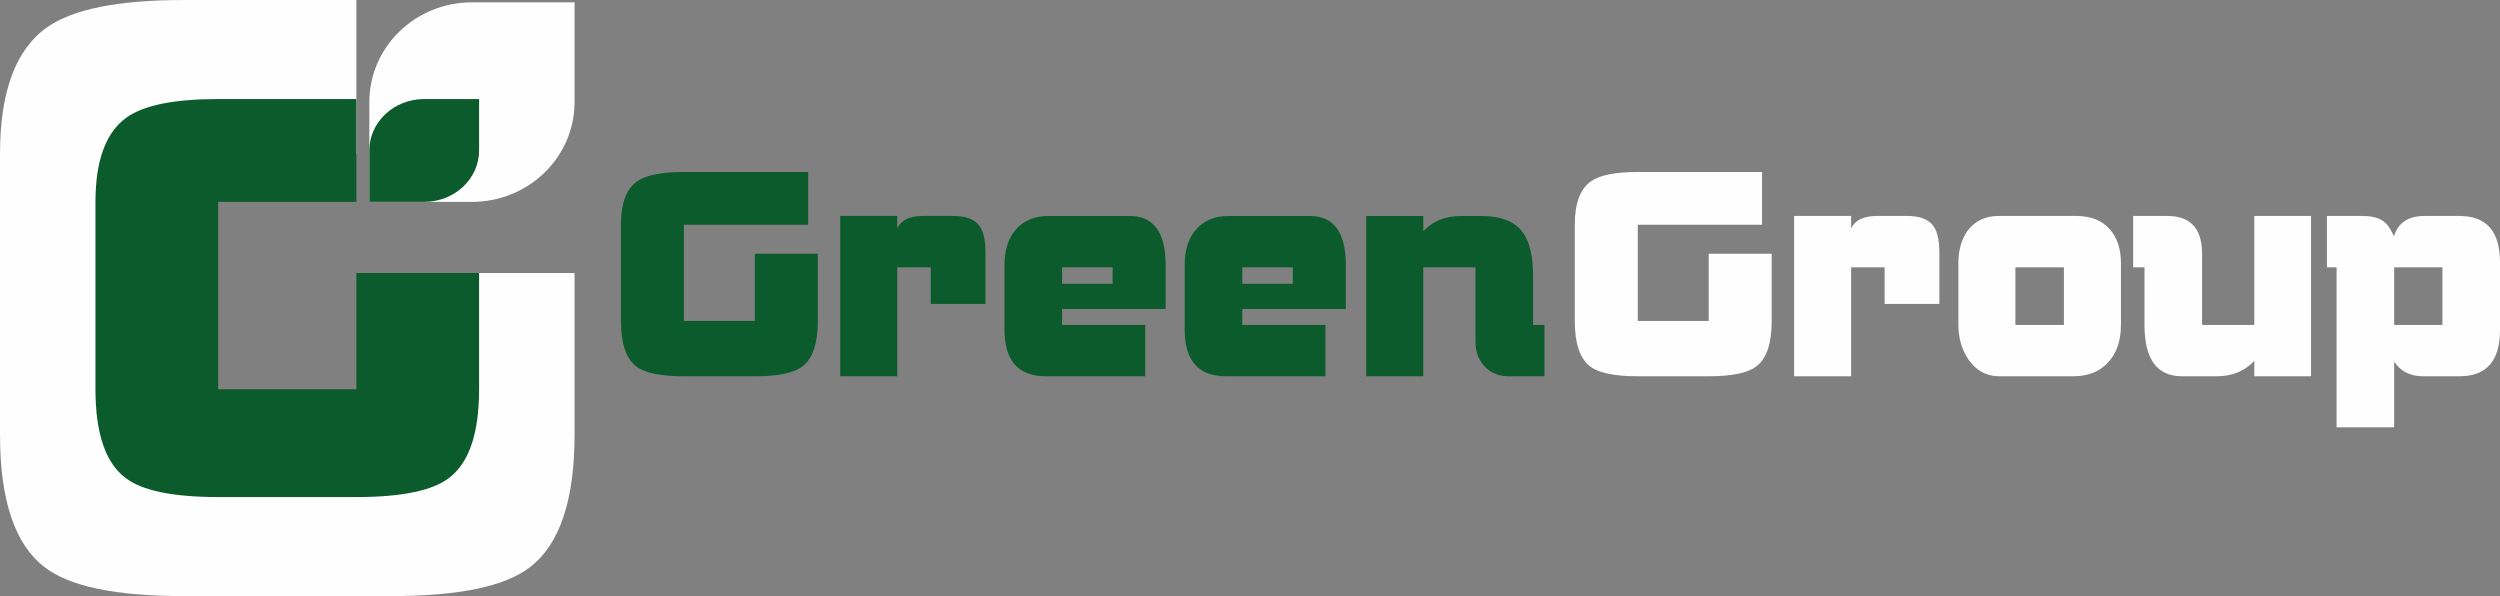 <?xml version="1.0" encoding="UTF-8"?>
<!DOCTYPE svg PUBLIC "-//W3C//DTD SVG 1.1//EN" "http://www.w3.org/Graphics/SVG/1.1/DTD/svg11.dtd">
<!-- Creator: CorelDRAW 2021 (64-Bit) -->
<svg xmlns="http://www.w3.org/2000/svg" xml:space="preserve" width="161.813mm" height="38.582mm" version="1.1" style="shape-rendering:geometricPrecision; text-rendering:geometricPrecision; image-rendering:optimizeQuality; fill-rule:evenodd; clip-rule:evenodd"
viewBox="0 0 16181.36 3858.19"
 xmlns:xlink="http://www.w3.org/1999/xlink"
 xmlns:xodm="http://www.corel.com/coreldraw/odm/2003">
 <rect x="0" y="0" width="16181.36" height="3858.19" fill="#808080" stroke="none"/>
 <defs>
  <style type="text/css">
   <![CDATA[
    .fil2 {fill:#FEFEFE}
    .fil3 {fill:#0B5B2D}
    .fil1 {fill:#FEFEFE;fill-rule:nonzero}
    .fil0 {fill:#0B5B2D;fill-rule:nonzero}
   ]]>
  </style>
 </defs>
 <g id="Слой_x0020_1">
  <path class="fil0" d="M5293.41 2077.3c0,145.68 -33.06,243.62 -98.86,293.82 -54.78,42.85 -157.62,64.27 -308.8,64.27l-459.11 0c-151.2,0 -254.05,-21.42 -308.83,-64.27 -65.8,-50.2 -98.86,-148.14 -98.86,-293.82l0 -622.54c0,-138.35 34.9,-232 104.39,-280.98 57.22,-40.39 158.22,-60.59 303.3,-60.59l804.34 0 0 341.57 -804.34 0 0 622.54 459.11 0 0 -435.24 407.66 0 0 435.24zm1085.3 -110.19l-354.43 0 0 -236.9 -216.67 0 0 705.18 -369.12 0 0 -1037.56 369.12 0 0 80.79c24.47,-53.86 80.17,-80.79 167.1,-80.79l196.49 0c79.58,0 135.28,20.8 167.12,62.43 26.93,35.51 40.39,94.28 40.39,176.29l0 330.56zm1166.13 33.06l-670.3 0 0 102.82 538.06 0 0 332.4 -642.73 0c-178.75,0 -268.12,-100.38 -268.12,-301.16l0 -418.7c0,-94.27 23.27,-169.56 69.79,-225.89 51.42,-61.22 123.04,-91.81 214.85,-91.81l525.21 0c155.49,0 233.24,105.88 233.24,317.7l0 284.64zm-343.41 -163.44l0 -106.52 -326.89 0 0 106.52 326.89 0zm1509.52 163.44l-670.3 0 0 102.82 538.06 0 0 332.4 -642.72 0c-178.76,0 -268.12,-100.38 -268.12,-301.16l0 -418.7c0,-94.27 23.26,-169.56 69.78,-225.89 51.42,-61.22 123.05,-91.81 214.86,-91.81l525.2 0c155.49,0 233.24,105.88 233.24,317.7l0 284.64zm-343.41 -163.44l0 -106.52 -326.89 0 0 106.52 326.89 0zm1628.89 598.66l-231.4 0c-63.66,0 -115.38,-21.12 -155.17,-63.05 -39.78,-42.23 -59.69,-95.18 -59.69,-158.53l0 -483.6 -337.88 0 0 705.18 -369.12 0 0 -1037.56 369.12 0 0 99.16c59.97,-66.1 142.61,-99.16 247.9,-99.16l126.71 0c127.33,0 216.7,34.88 268.12,104.36 45.29,60 67.94,155.79 67.94,287.71l0 313.09 73.47 0 0 332.4z"/>
  <path class="fil1" d="M11467.35 2077.3c0,145.68 -33.06,243.62 -98.86,293.82 -54.78,42.85 -157.62,64.27 -308.81,64.27l-459.1 0c-151.2,0 -254.05,-21.42 -308.83,-64.27 -65.8,-50.2 -98.86,-148.14 -98.86,-293.82l0 -622.54c0,-138.35 34.9,-232 104.38,-280.98 57.23,-40.39 158.23,-60.59 303.31,-60.59l804.34 0 0 341.57 -804.34 0 0 622.54 459.1 0 0 -435.24 407.67 0 0 435.24zm1085.3 -110.19l-354.43 0 0 -236.9 -216.67 0 0 705.18 -369.13 0 0 -1037.56 369.13 0 0 80.79c24.46,-53.86 80.17,-80.79 167.09,-80.79l196.5 0c79.57,0 135.28,20.8 167.12,62.43 26.93,35.51 40.39,94.28 40.39,176.29l0 330.56zm1175.3 135.88c0,99.78 -26.31,179.06 -78.95,238.13 -55.11,62.76 -131.62,94.27 -229.56,94.27l-479.29 0c-82.04,0 -148.14,-35.8 -198.34,-107.12 -44.07,-65.18 -66.12,-140.17 -66.12,-225.28l0 -399.4c0,-86.62 20.83,-157.92 62.44,-214.25 47.76,-60.92 113.85,-91.51 198.33,-91.51l501.34 0c93.05,0 164.66,27.53 214.86,82.34 50.2,55.08 75.29,129.45 75.29,223.42l0 399.4zm-369.12 0l0 -372.78 -314.02 0 0 372.78 314.02 0zm1599.49 332.4l-367.28 0 0 -99.16c-62.43,66.1 -143.85,99.16 -244.23,99.16l-224.05 0c-161.59,0 -242.39,-110.79 -242.39,-332.4l0 -372.78 -73.47 0 0 -332.38 222.21 0c149.36,0 224.05,81.72 224.05,245.45l0 459.71 337.88 0 0 -705.16 367.28 0 0 1037.56zm1223.04 -299.34c0,199.56 -87.23,299.34 -261.99,299.34l-236.29 0c-81.71,0 -143.85,-31.21 -186.7,-93.65l0 424.21 -372.78 0 0 -1035.74 -62.44 0 0 -332.38 227.71 0c55.09,0 97.94,9.17 128.56,27.85 30.59,18.66 56.3,53.57 77.13,104.37 26.93,-88.15 93.03,-132.22 198.31,-132.22l225.89 0c175.07,0 262.6,99.78 262.6,299.34l0 438.88zm-372.79 -33.06l0 -372.78 -312.19 0 0 372.78 312.19 0z"/>
  <path class="fil1" d="M3718.83 2813.26c0,425.11 -96.45,710.9 -288.46,857.38 -159.87,125.03 -459.94,187.55 -901.13,187.55l-1339.64 0c-441.19,0 -741.27,-62.52 -901.13,-187.55 -192.01,-146.48 -288.47,-432.27 -288.47,-857.38l0 -1816.56c0,-403.68 101.81,-676.98 304.55,-819.86 167,-117.91 461.72,-176.84 885.05,-176.84l1117.03 0 0 996.7 -1117.03 0 0 1816.56 1339.64 0 0 -1046.16 1189.59 0 0 1046.16z"/>
  <path class="fil0" d="M3100.92 2519.48c0,283.85 -64.41,474.66 -192.61,572.46 -106.74,83.48 -307.1,125.22 -601.68,125.22l-894.46 0c-294.58,0 -494.94,-41.74 -601.68,-125.22 -128.21,-97.8 -192.6,-288.61 -192.6,-572.46l0 -1212.91c0,-269.53 67.97,-452 203.34,-547.41 111.51,-78.72 308.29,-118.08 590.94,-118.08l894.46 0 0 665.49 -894.46 0 0 1212.91 894.46 0 0 -752.38 794.29 0 0 752.38z"/>
  <path class="fil2" d="M3718.64 675.46c-8,349.88 -302.19,631.12 -663.97,631.12l-7.06 -0.08 -657.1 0 0 -631.04 0.2 0c-0.12,-4.86 -0.2,-9.75 -0.2,-14.64 0,-356.64 297.37,-645.76 664.16,-645.76l664.17 0 0 645.76 0 14.64 -0.2 0z"/>
  <path class="fil3" d="M3100.92 973.83l0 0c0,183.78 -159.03,332.75 -355.21,332.75l-355.2 0 0 -332.75 0 0c0,-183.77 159.03,-332.75 355.2,-332.75l355.21 0 0 332.75z"/>
 </g>
</svg>

